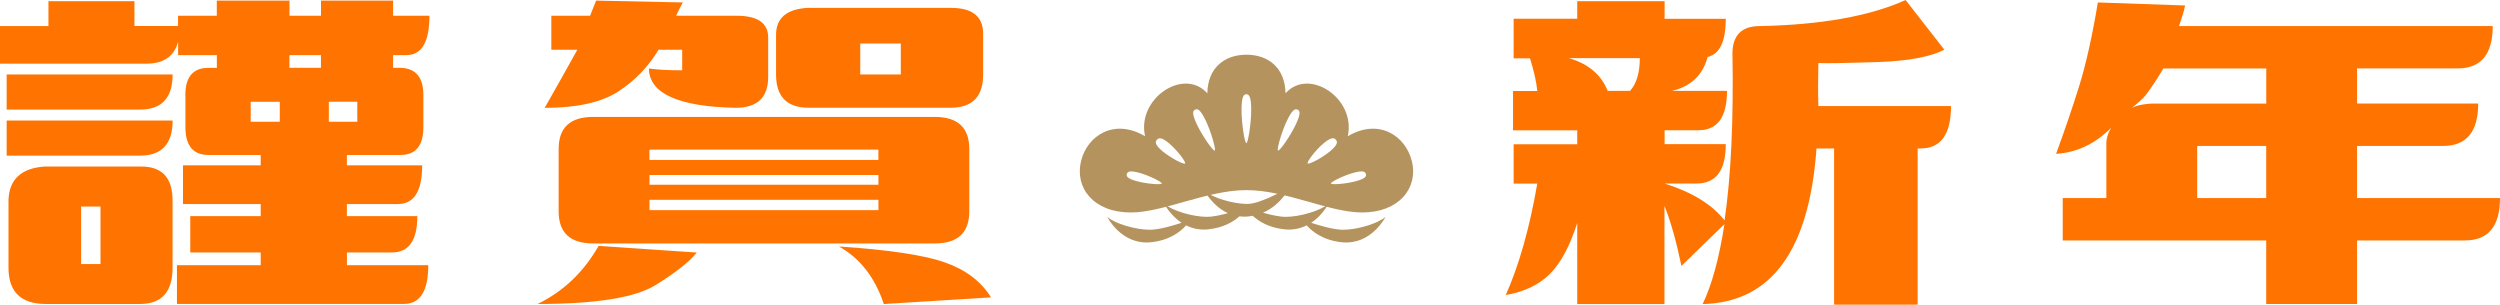 <?xml version="1.0" encoding="UTF-8"?>
<svg id="_レイヤー_2" data-name="レイヤー 2" xmlns="http://www.w3.org/2000/svg" viewBox="0 0 491.81 59.93">
  <defs>
    <style>
      .cls-1 {
        fill: #ff7300;
      }

      .cls-2 {
        fill: #b5935e;
      }
    </style>
  </defs>
  <g id="_ゲラ_準決定稿" data-name="ゲラ：準決定稿">
    <g>
      <g>
        <path class="cls-1" d="M36.46,18.71c0-3.57,1.51-5.36,4.53-5.36h1.67v-2.5h-7.62v-2.62c-.79,2.86-2.86,4.29-6.2,4.29H0v-7.39h9.53V.24h16.92v4.88h8.58v-2.03h7.62V.12h14.3v2.98h6.2V.12h14.18v2.98h7.15c0,5.16-1.51,7.74-4.53,7.74h-2.62v2.5h1.24c3.14,0,4.72,1.79,4.72,5.36v6.31c0,3.65-1.51,5.48-4.54,5.48h-10.51v2.03h14.81c0,5.08-1.59,7.62-4.78,7.62h-10.03v2.38h13.86c0,4.77-1.67,7.15-5.01,7.15h-8.84v2.5h16c0,5.08-1.59,7.62-4.77,7.62h-44.67v-7.62h16.48v-2.5h-13.86v-7.15h13.86v-2.38h-15.29v-7.62h15.29v-2.03h-10.27c-3.03,0-4.54-1.83-4.54-5.48v-6.31ZM33.96,14.65c0,4.61-2.14,6.91-6.43,6.91H1.31v-6.91h32.64ZM33.96,23.71c0,4.61-2.14,6.91-6.43,6.91H1.31v-6.91h32.64ZM8.79,32.76h18.99c4.11,0,6.17,2.22,6.17,6.67v13.22c0,4.77-2.14,7.15-6.41,7.15H9.03c-4.91,0-7.36-2.38-7.36-7.15v-13.34c.16-4.05,2.53-6.23,7.12-6.55ZM15.96,51.95h3.81v-11.32h-3.81v11.32ZM49.32,23.95h5.72v-3.93h-5.72v3.93ZM63.14,10.84h-6.2v2.5h6.2v-2.5ZM70.29,20.02h-5.6v3.93h5.6v-3.93Z"/>
        <path class="cls-1" d="M105.73,59.81c5.08-2.46,9.09-6.27,12.03-11.44l19.3,1.31c-1.35,1.75-4.03,3.87-8.04,6.37-4.01,2.5-11.78,3.75-23.29,3.75ZM134.32.48c-.4.71-.83,1.59-1.31,2.62h11.91c4.13,0,6.2,1.43,6.2,4.29v7.74c0,4.05-2.14,6.08-6.43,6.08-11.28-.24-16.96-2.82-17.04-7.74,1.59.24,3.77.36,6.55.36v-4.05h-4.65c-1.99,3.34-4.63,6.08-7.92,8.22-3.3,2.14-8.12,3.22-14.48,3.22,2.3-4.05,4.45-7.86,6.43-11.44h-5.12V3.1h7.62c.4-1.03.79-2.03,1.19-2.98l17.04.36ZM109.9,29.31c0-4.21,2.26-6.31,6.79-6.31h67.2c4.53,0,6.79,2.11,6.79,6.31v12.27c0,4.21-2.26,6.31-6.79,6.31h-67.2c-4.53,0-6.79-2.1-6.79-6.31v-12.27ZM172.8,29.43h-45.04v2.03h45.04v-2.03ZM127.77,36.34h45.04v-1.91h-45.04v1.91ZM127.77,41.34h45.04v-2.03h-45.04v2.03ZM158.86,1.55h28.24c4.21,0,6.31,1.71,6.31,5.12v7.98c0,4.37-2.14,6.55-6.43,6.55h-27.88c-4.29,0-6.43-2.18-6.43-6.55v-7.98c.08-3.18,2.14-4.88,6.2-5.12ZM165.06,48.49c9.69.64,16.6,1.67,20.73,3.1,4.13,1.43,7.19,3.73,9.17,6.91l-21.09,1.31c-1.75-5.24-4.69-9.01-8.82-11.32ZM169.23,14.65h7.98v-6.08h-7.98v6.08Z"/>
        <path class="cls-1" d="M327.47.24v3.46h12.03c0,4.45-1.19,6.95-3.57,7.51-.95,3.57-3.3,5.8-7.03,6.67h10.84c0,5.16-1.87,7.74-5.6,7.74h-6.67v2.74h12.03c0,5.16-1.91,7.74-5.72,7.74h-6.31c5.48,1.75,9.41,4.17,11.79,7.27,1.27-8.66,1.79-19.66,1.55-33,.08-3.49,1.87-5.24,5.36-5.24,12.07-.24,21.64-1.95,28.71-5.12l7.62,9.77c-2.78,1.43-7.25,2.25-13.4,2.44-6.16.2-9.95.26-11.38.18-.08,3.42-.08,6.24,0,8.46h26.09c0,5.56-1.99,8.34-5.96,8.34h-.6v30.74h-16.44v-30.74h-3.46c-1.43,20.1-8.9,30.3-22.4,30.62,1.83-3.81,3.26-9.05,4.29-15.73l-8.46,8.22c-1.03-4.92-2.14-8.86-3.34-11.79v19.3h-17.16v-15.96c-1.43,4.53-3.22,7.86-5.36,10.01-2.14,2.14-5.04,3.54-8.7,4.17,2.62-5.88,4.69-13.18,6.2-21.92h-4.65v-7.74h12.51v-2.74h-12.63v-7.74h4.77c-.16-1.75-.64-3.89-1.43-6.43h-3.22V3.69h12.51V.24h17.16ZM316.27,17.87h4.41c1.27-1.43,1.91-3.57,1.91-6.43h-13.94c3.81,1.11,6.35,3.26,7.62,6.43Z"/>
        <path class="cls-1" d="M490.38,5.12c0,5.56-2.3,8.34-6.91,8.34h-19.78v6.91h23.83c0,5.56-2.3,8.34-6.91,8.34h-16.92v10.25h28.12c0,5.56-2.3,8.34-6.91,8.34h-21.21v12.51h-17.87v-12.51h-40.03v-8.34h8.58v-10.25c-.08-1.19.24-2.38.95-3.57-3.18,3.18-6.79,4.88-10.84,5.12,1.67-4.53,3.18-8.95,4.53-13.28,1.35-4.33,2.58-9.83,3.69-16.5l17.16.6c-.16.88-.56,2.22-1.19,4.05h61.71ZM422.12,18.71c-.56.71-1.67,1.71-3.34,2.98.63-.71,2.1-1.15,4.41-1.31h22.64v-6.91h-20.25c-1.11,1.91-2.26,3.65-3.46,5.24ZM445.82,38.96v-10.25h-13.58v10.25h13.58Z"/>
      </g>
      <g>
        <path class="cls-2" d="M264.2,45.2c-1.79,0-4.52-.8-6.26-1.37,2.26-1.49,3.37-3.71,3.37-3.71-1.47,1.31-5.55,2.54-8.37,2.54-1.25,0-2.97-.39-4.48-.82,3.71-1.6,5.29-5.08,5.29-5.08,0,0-5.55,3.36-8.37,3.36s-6.9-1.23-8.37-2.54c0,0,1.49,2.98,4.56,4.35-1.42.39-2.97.73-4.13.73-2.81,0-6.9-1.23-8.37-2.54,0,0,1.11,2.21,3.37,3.71-1.75.58-4.47,1.37-6.26,1.37-2.81,0-6.9-1.23-8.37-2.54,0,0,2.78,5.57,8.56,5,3.78-.37,5.92-2.14,6.96-3.33,1.18.59,2.61.96,4.3.79,3.02-.3,4.99-1.49,6.2-2.56.55.07,1.13.09,1.75.02.3-.03.58-.08.86-.13,1.19,1.1,3.19,2.36,6.31,2.67,1.69.17,3.12-.2,4.3-.79,1.04,1.18,3.18,2.95,6.96,3.33,5.78.57,8.56-5,8.56-5-1.47,1.31-5.55,2.54-8.37,2.54Z"/>
        <path class="cls-2" d="M277.72,31.63c-1.21-4.89-6.46-8.45-12.58-4.83,1.66-7.42-7.62-13.62-12.25-8.45-.08-5.01-3.39-7.59-7.69-7.59s-7.61,2.58-7.69,7.59c-4.64-5.17-13.91,1.03-12.25,8.45-6.13-3.62-11.37-.06-12.58,4.83-1.32,5.35,2.48,10.17,9.77,10.17,6.46,0,14.97-4.4,22.76-4.4s16.29,4.4,22.76,4.4c7.28,0,11.09-4.83,9.77-10.17ZM223.65,35.65c-1.9-.52-2.1-.98-1.97-1.43.14-.46.56-.74,2.46-.22,1.9.52,4.49,1.81,4.41,2.1-.09.29-3,.07-4.9-.45ZM233.13,32.16c-.24.27-2.9-1.12-4.43-2.41-1.53-1.29-1.48-1.84-1.11-2.26.37-.41.93-.54,2.46.76,1.53,1.29,3.31,3.65,3.08,3.92ZM238.96,29.62c-.31.14-2.41-2.85-3.47-5.07-1.06-2.23-.85-2.77-.37-2.99.48-.22,1.04-.02,2.1,2.21,1.06,2.23,2.04,5.72,1.74,5.85ZM245.19,28.16c-.34,0-.95-3.86-.95-6.52s.43-3.1.95-3.1.95.44.95,3.1-.62,6.52-.95,6.52ZM254.89,24.55c-1.06,2.23-3.16,5.21-3.47,5.07-.31-.14.68-3.63,1.74-5.85,1.06-2.23,1.62-2.42,2.1-2.21.48.22.69.76-.37,2.99ZM257.25,32.16c-.24-.27,1.55-2.63,3.08-3.92,1.53-1.29,2.09-1.17,2.46-.76.37.41.42.97-1.11,2.26-1.53,1.29-4.19,2.68-4.43,2.41ZM266.73,35.65c-1.9.52-4.81.74-4.9.45-.09-.29,2.51-1.58,4.41-2.1,1.9-.52,2.32-.24,2.46.22.14.46-.07.91-1.97,1.43Z"/>
      </g>
    </g>
  </g>
</svg>